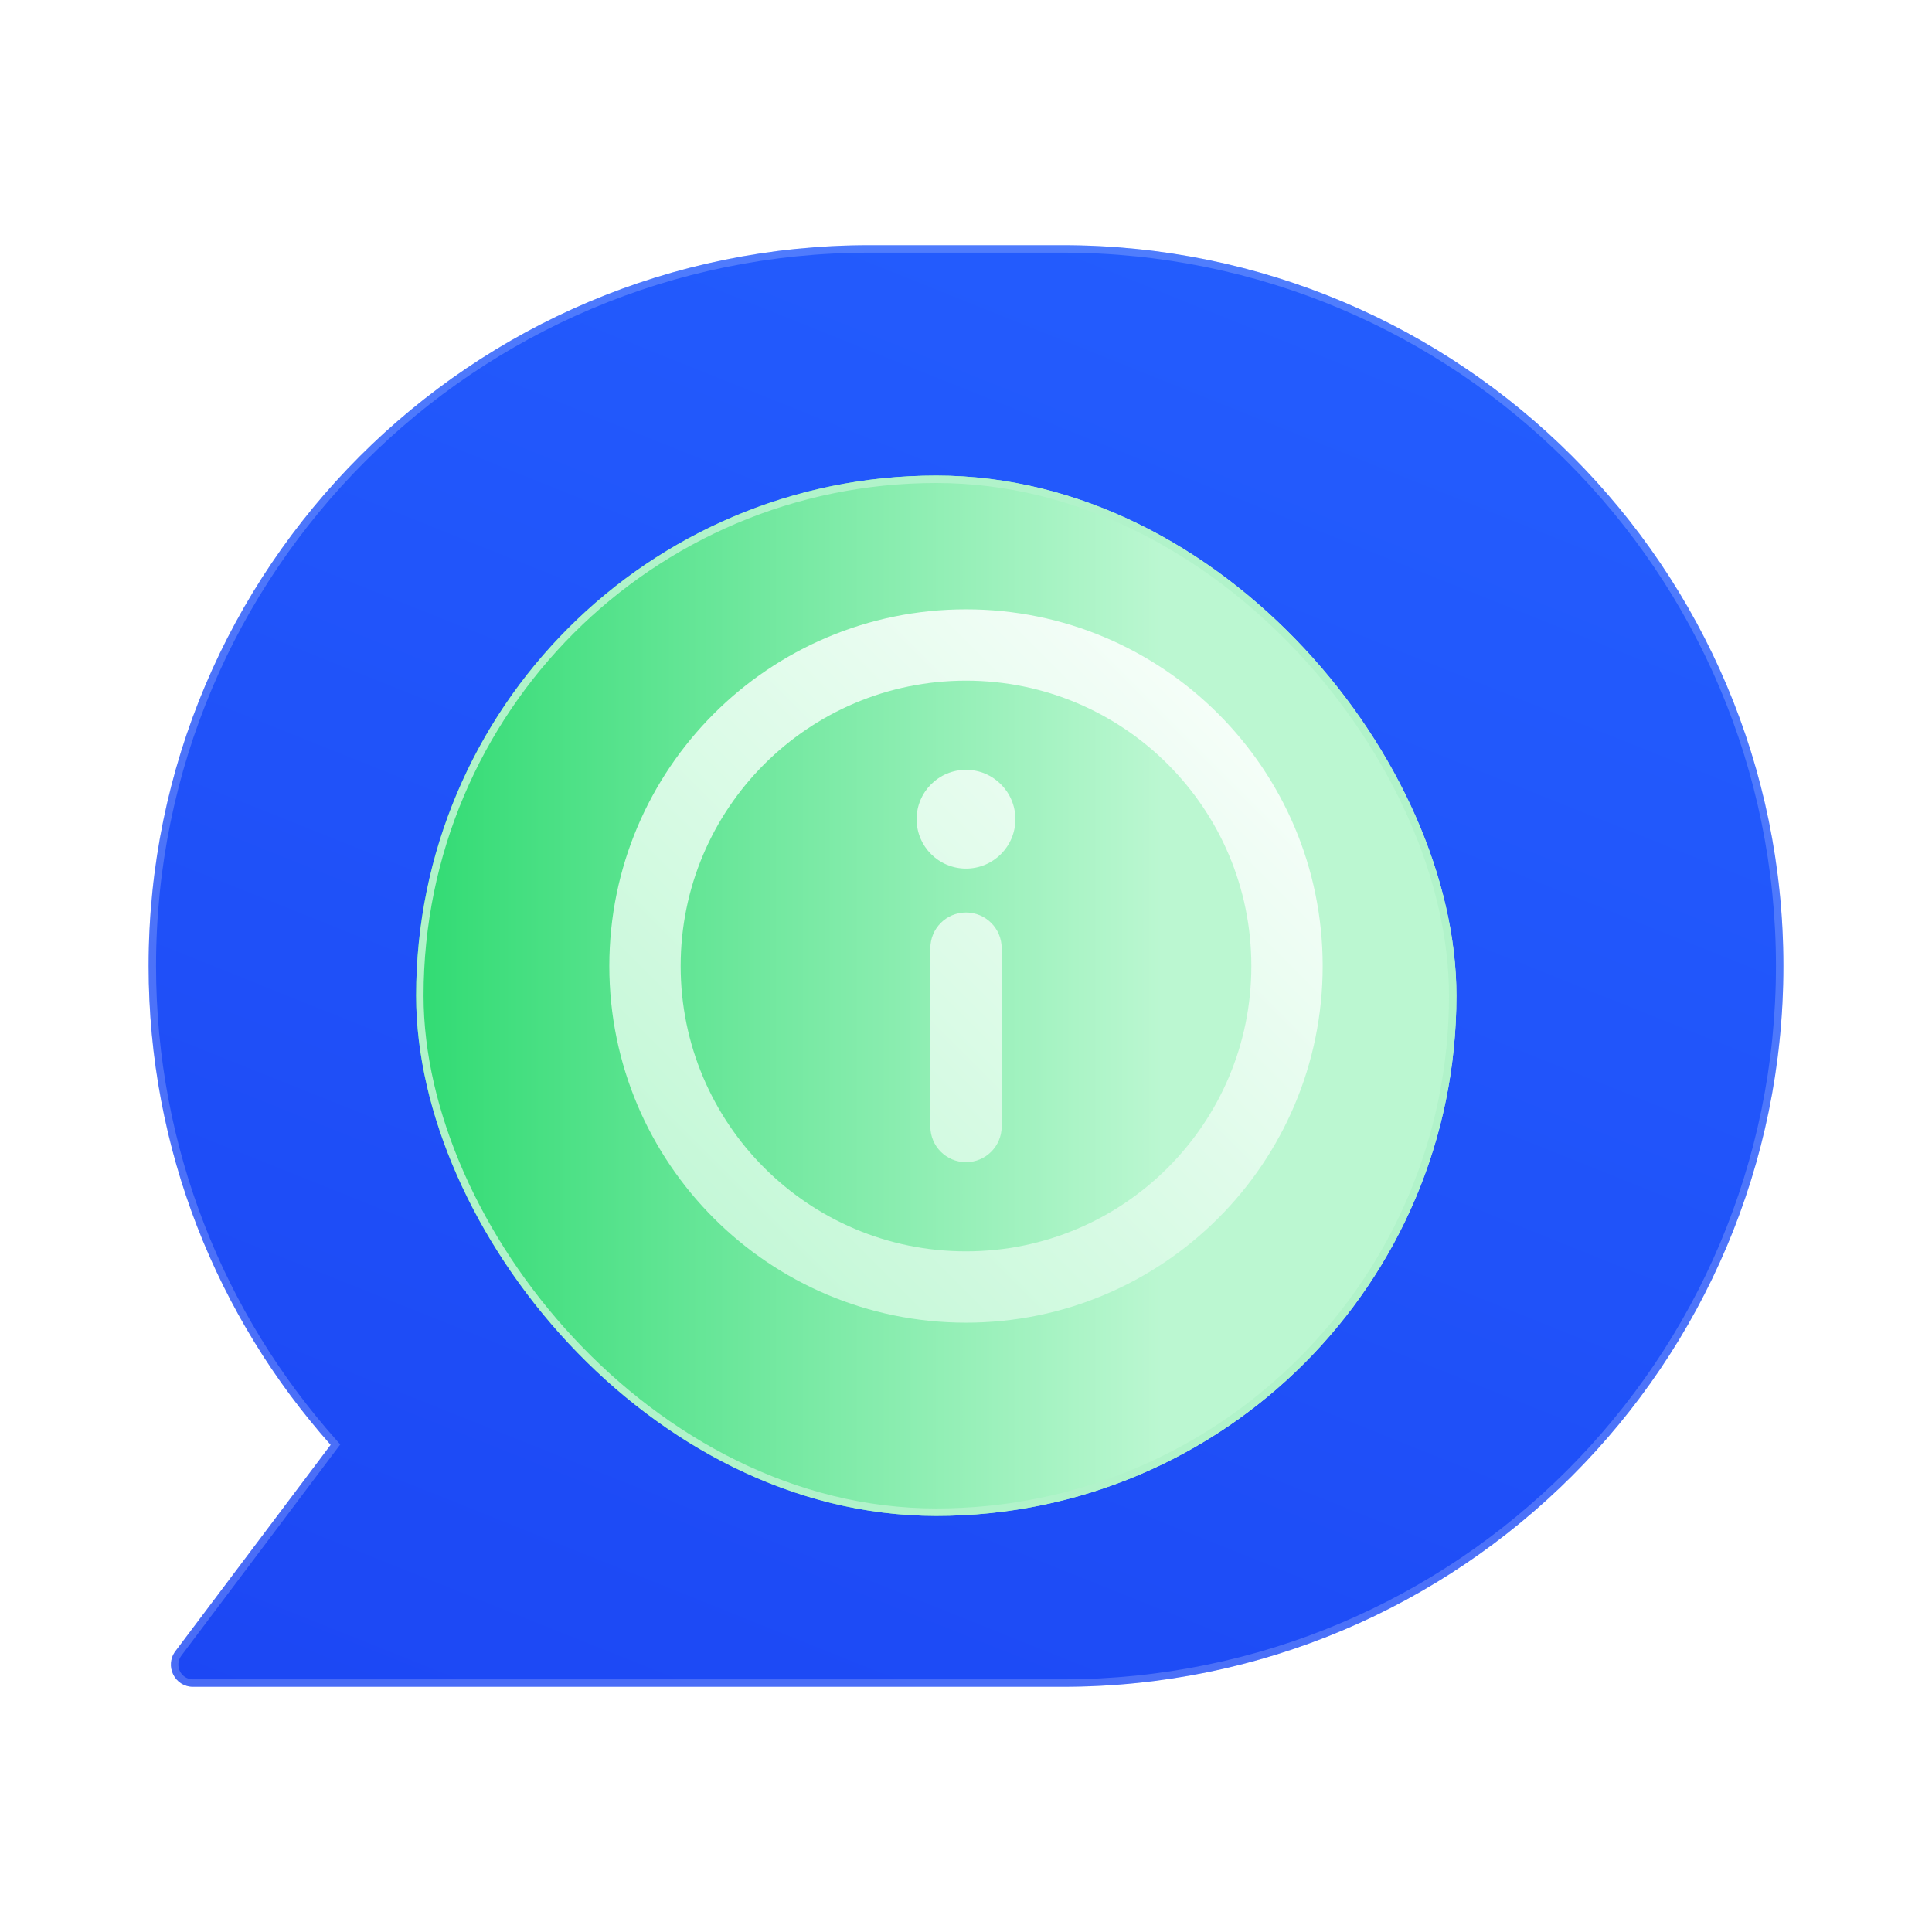 <?xml version="1.0" encoding="UTF-8"?> <svg xmlns="http://www.w3.org/2000/svg" width="260" height="260" viewBox="0 0 260 260" fill="none"><path d="M20 130C20 76.428 63.428 33 117 33H143C196.572 33 240 76.428 240 130C240 183.572 196.572 227 143 227H117C103.116 227 44.909 227 25.977 227C23.503 227 22.127 224.173 23.615 222.196L44.5 194.443C29.259 177.309 20 154.736 20 130Z" fill="url(#paint0_linear_10691_44671)"></path><path d="M117 33.5H143C196.295 33.5 239.5 76.704 239.5 130C239.5 183.295 196.295 226.5 143 226.5H25.977C23.927 226.5 22.768 224.153 24.015 222.497L44.899 194.744L45.145 194.417L44.874 194.111C29.711 177.065 20.5 154.609 20.5 130C20.5 76.705 63.705 33.5 117 33.5Z" stroke="white" stroke-opacity="0.2"></path><g filter="url(#filter0_d_10691_44671)"><rect x="60" y="60" width="140" height="140" rx="70" fill="url(#paint1_linear_10691_44671)"></rect><rect x="60.5" y="60.5" width="139" height="139" rx="69.5" stroke="#B1F3CA"></rect></g><path fill-rule="evenodd" clip-rule="evenodd" d="M130 168.4C151.208 168.4 168.4 151.208 168.4 130C168.4 108.792 151.208 91.6 130 91.6C108.792 91.6 91.6 108.792 91.6 130C91.6 151.208 108.792 168.4 130 168.4ZM178 130C178 156.51 156.51 178 130 178C103.49 178 82 156.51 82 130C82 103.49 103.49 82 130 82C156.51 82 178 103.49 178 130ZM130.001 156.4C127.35 156.4 125.201 154.251 125.201 151.6V127.6C125.201 124.949 127.35 122.8 130.001 122.8C132.651 122.8 134.801 124.949 134.801 127.6V151.6C134.801 154.251 132.651 156.4 130.001 156.4ZM130.001 116.892C126.333 116.892 123.354 113.915 123.354 110.246C123.354 106.578 126.333 103.6 130.001 103.6C133.668 103.6 136.647 106.577 136.647 110.246C136.647 113.916 133.667 116.892 130.001 116.892Z" fill="url(#paint2_linear_10691_44671)"></path><defs><filter id="filter0_d_10691_44671" x="42" y="50" width="168" height="168" filterUnits="userSpaceOnUse" color-interpolation-filters="sRGB"><feFlood flood-opacity="0" result="BackgroundImageFix"></feFlood><feColorMatrix in="SourceAlpha" type="matrix" values="0 0 0 0 0 0 0 0 0 0 0 0 0 0 0 0 0 0 127 0" result="hardAlpha"></feColorMatrix><feOffset dx="-4" dy="4"></feOffset><feGaussianBlur stdDeviation="7"></feGaussianBlur><feComposite in2="hardAlpha" operator="out"></feComposite><feColorMatrix type="matrix" values="0 0 0 0 0 0 0 0 0 0 0 0 0 0 0 0 0 0 0.1 0"></feColorMatrix><feBlend mode="normal" in2="BackgroundImageFix" result="effect1_dropShadow_10691_44671"></feBlend><feBlend mode="normal" in="SourceGraphic" in2="effect1_dropShadow_10691_44671" result="shape"></feBlend></filter><linearGradient id="paint0_linear_10691_44671" x1="254.667" y1="49.167" x2="160.77" y2="283.424" gradientUnits="userSpaceOnUse"><stop stop-color="#245EFE"></stop><stop offset="1" stop-color="#1C47F4"></stop></linearGradient><linearGradient id="paint1_linear_10691_44671" x1="160.435" y1="-5.625" x2="60" y2="-5.625" gradientUnits="userSpaceOnUse"><stop stop-color="#BBF7D1"></stop><stop offset="1" stop-color="#31DB73"></stop></linearGradient><linearGradient id="paint2_linear_10691_44671" x1="82" y1="178" x2="178" y2="82" gradientUnits="userSpaceOnUse"><stop stop-color="#BBF7D1"></stop><stop offset="1" stop-color="white"></stop></linearGradient></defs></svg> 